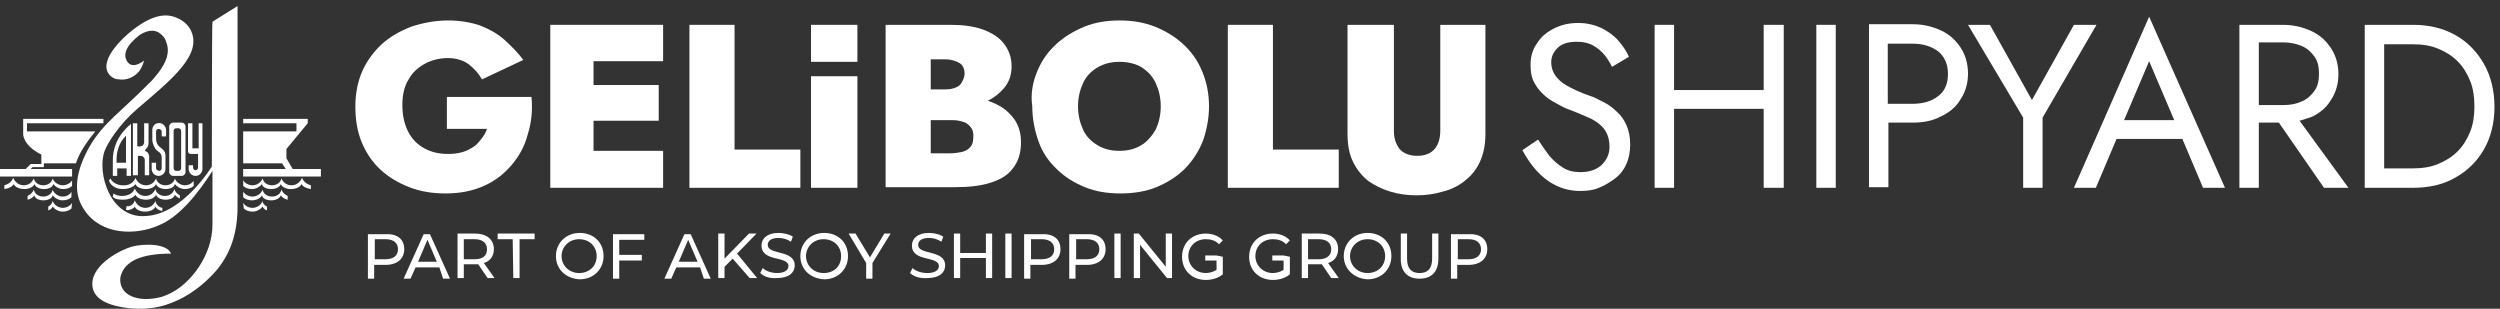 <svg width="251" height="31" viewBox="0 0 251 31" fill="none" xmlns="http://www.w3.org/2000/svg">
    <rect x="0" y="0" width="251" height="31" fill="#333333" stroke="none"/>
    <g clip-path="url(#clip0_14_157)">
        <path d="M44.866 9.731H53.361C53.487 11.053 53.361 12.311 52.983 13.507C52.669 14.702 52.102 15.709 51.347 16.59C50.592 17.471 49.711 18.163 48.579 18.666C47.446 19.17 46.187 19.422 44.74 19.422C43.419 19.422 42.223 19.233 41.09 18.792C39.958 18.352 39.014 17.785 38.196 17.03C37.378 16.275 36.748 15.331 36.308 14.262C35.867 13.192 35.679 11.996 35.679 10.675C35.679 9.353 35.93 8.158 36.371 7.151C36.811 6.144 37.504 5.2 38.322 4.445C39.14 3.69 40.147 3.124 41.279 2.683C42.412 2.306 43.67 2.054 44.992 2.054C46.187 2.054 47.257 2.243 48.201 2.557C49.145 2.935 49.963 3.375 50.655 4.005C51.347 4.634 51.977 5.263 52.543 6.018L48.39 7.969C48.075 7.403 47.635 6.899 47.068 6.459C46.565 6.081 45.81 5.83 44.992 5.83C44.174 5.83 43.356 6.018 42.663 6.396C41.971 6.773 41.405 7.277 41.027 7.969C40.587 8.661 40.398 9.542 40.398 10.549C40.398 11.556 40.587 12.437 40.965 13.192C41.342 13.947 41.908 14.513 42.601 14.891C43.293 15.268 44.048 15.457 44.992 15.457C45.558 15.457 45.999 15.394 46.439 15.268C46.88 15.143 47.194 14.954 47.509 14.765C47.824 14.576 48.075 14.262 48.327 13.947C48.579 13.632 48.767 13.318 48.893 12.94H44.866C44.866 13.066 44.866 9.731 44.866 9.731Z" fill="white"/>
        <path d="M66.576 6.144V2.494H59.591H58.332H55.249V18.855H58.332H59.591H66.576V15.143H59.591V12.122H66.135V8.535H59.591V6.144H66.576Z" fill="white"/>
        <path d="M73.749 2.494V15.017H80.357V18.855H69.219V2.494H73.749Z" fill="white"/>
        <path d="M86.083 7.654V18.855H81.427V7.654H86.083Z" fill="white"/>
        <path d="M86.083 2.494V6.207H81.427V2.494H86.083Z" fill="white"/>
        <path d="M92.25 8.976H94.893C95.334 8.976 95.648 8.913 95.963 8.787C96.277 8.661 96.466 8.472 96.592 8.221C96.718 7.969 96.844 7.717 96.844 7.403C96.844 6.899 96.655 6.522 96.34 6.333C96.026 6.144 95.522 5.955 94.893 5.955H93.446V15.394H95.334C95.774 15.394 96.215 15.331 96.529 15.268C96.844 15.206 97.221 15.017 97.41 14.765C97.662 14.513 97.725 14.136 97.725 13.632C97.725 13.318 97.662 13.066 97.536 12.877C97.41 12.688 97.221 12.5 97.032 12.374C96.844 12.248 96.529 12.185 96.277 12.122C95.963 12.059 95.648 12.059 95.334 12.059H92.25V9.605H95.9C96.718 9.605 97.473 9.668 98.291 9.857C99.046 10.046 99.801 10.297 100.431 10.675C101.06 11.052 101.563 11.556 101.941 12.122C102.318 12.751 102.507 13.444 102.507 14.262C102.507 15.331 102.255 16.212 101.689 16.904C101.186 17.597 100.431 18.037 99.424 18.352C98.417 18.666 97.284 18.792 95.9 18.792H88.915V2.494H95.459C96.655 2.494 97.662 2.62 98.606 2.935C99.487 3.25 100.242 3.69 100.745 4.319C101.249 4.949 101.563 5.704 101.563 6.648C101.563 7.529 101.311 8.284 100.745 8.913C100.179 9.542 99.487 10.046 98.606 10.36C97.725 10.675 96.655 10.864 95.459 10.864H92.25V8.976Z" fill="white"/>
        <path d="M104.143 7.151C104.583 6.081 105.213 5.2 106.031 4.445C106.849 3.69 107.793 3.124 108.862 2.683C109.932 2.243 111.128 2.054 112.386 2.054C113.708 2.054 114.84 2.243 115.973 2.683C117.043 3.124 117.987 3.69 118.805 4.445C119.623 5.2 120.252 6.081 120.693 7.151C121.133 8.221 121.385 9.353 121.385 10.675C121.385 11.933 121.133 13.129 120.755 14.199C120.315 15.268 119.686 16.212 118.931 16.968C118.176 17.723 117.169 18.352 116.099 18.792C115.029 19.233 113.771 19.422 112.512 19.422C111.191 19.422 109.995 19.233 108.925 18.792C107.856 18.352 106.912 17.785 106.094 16.968C105.276 16.212 104.646 15.268 104.269 14.199C103.891 13.129 103.64 11.933 103.64 10.675C103.451 9.353 103.703 8.221 104.143 7.151ZM108.737 13.003C109.051 13.695 109.555 14.199 110.184 14.576C110.813 14.954 111.505 15.143 112.386 15.143C113.267 15.143 113.959 14.954 114.589 14.576C115.218 14.199 115.658 13.632 116.036 13.003C116.351 12.311 116.539 11.556 116.539 10.675C116.539 9.794 116.351 9.039 116.036 8.347C115.721 7.654 115.218 7.151 114.652 6.773C114.022 6.396 113.267 6.207 112.386 6.207C111.568 6.207 110.813 6.396 110.184 6.773C109.555 7.151 109.051 7.654 108.737 8.347C108.422 9.039 108.233 9.794 108.233 10.675C108.233 11.556 108.422 12.311 108.737 13.003Z" fill="white"/>
        <path d="M134.41 18.855H123.272V2.494H127.803V15.017H134.41V18.855Z" fill="white"/>
        <path d="M139.948 2.494V13.129C139.948 13.884 140.136 14.45 140.514 14.954C140.891 15.394 141.521 15.646 142.276 15.646C143.094 15.646 143.66 15.394 144.038 14.954C144.415 14.513 144.604 13.884 144.604 13.129V2.494H149.135V13.444C149.135 14.576 148.946 15.457 148.568 16.275C148.191 17.093 147.687 17.66 147.058 18.163C146.429 18.666 145.674 19.044 144.856 19.233C144.038 19.485 143.157 19.61 142.213 19.61C141.269 19.61 140.388 19.485 139.57 19.233C138.752 18.981 137.997 18.604 137.368 18.163C136.738 17.66 136.235 17.03 135.857 16.275C135.48 15.52 135.291 14.576 135.291 13.444V2.494H139.948Z" fill="white"/>
        <path d="M155.553 15.646C155.994 16.149 156.434 16.527 156.938 16.842C157.441 17.156 158.008 17.282 158.7 17.282C159.581 17.282 160.273 17.03 160.776 16.59C161.28 16.087 161.594 15.52 161.594 14.765C161.594 14.01 161.406 13.444 161.091 13.003C160.776 12.563 160.273 12.185 159.77 11.933C159.203 11.682 158.637 11.43 158.008 11.178C157.63 11.052 157.127 10.864 156.686 10.612C156.246 10.36 155.679 10.108 155.239 9.731C154.798 9.353 154.421 8.976 154.106 8.409C153.792 7.906 153.666 7.277 153.666 6.522C153.666 5.704 153.854 5.011 154.295 4.382C154.673 3.753 155.239 3.25 155.994 2.872C156.749 2.494 157.504 2.306 158.448 2.306C159.329 2.306 160.084 2.494 160.776 2.809C161.406 3.124 162.035 3.564 162.475 4.068C162.916 4.571 163.293 5.137 163.545 5.704L161.846 6.71C161.657 6.333 161.406 5.892 161.091 5.515C160.776 5.137 160.399 4.823 159.958 4.571C159.518 4.319 158.951 4.193 158.322 4.193C157.441 4.193 156.812 4.382 156.372 4.823C155.931 5.263 155.742 5.704 155.742 6.27C155.742 6.71 155.868 7.151 156.12 7.529C156.372 7.906 156.749 8.284 157.315 8.598C157.882 8.913 158.637 9.29 159.581 9.605C160.021 9.731 160.462 9.983 160.965 10.234C161.469 10.486 161.909 10.801 162.287 11.178C162.727 11.556 163.042 11.996 163.293 12.563C163.545 13.129 163.671 13.758 163.671 14.513C163.671 15.206 163.545 15.898 163.293 16.464C163.042 17.03 162.664 17.534 162.161 17.911C161.657 18.289 161.154 18.604 160.525 18.855C159.958 19.107 159.329 19.17 158.637 19.17C157.756 19.17 156.938 18.981 156.183 18.604C155.428 18.226 154.798 17.723 154.232 17.093C153.666 16.464 153.225 15.772 152.848 15.08L154.421 14.01C154.735 14.513 155.176 15.143 155.553 15.646Z" fill="white"/>
        <path d="M177.074 2.494V9.039H168.076V2.494H166.125V18.855H168.076V10.927H177.074V18.855H179.088V2.494H177.074Z" fill="white"/>
        <path d="M184.31 2.494V18.855H182.359V2.494H184.31Z" fill="white"/>
        <path d="M196.833 4.76C196.329 4.005 195.7 3.438 194.882 3.061C194.064 2.683 193.12 2.432 192.05 2.432H189.596H188.715H187.646V18.792H189.596V12.311H192.05C193.12 12.311 194.064 12.122 194.882 11.682C195.7 11.304 196.392 10.738 196.833 9.983C197.336 9.228 197.588 8.347 197.588 7.403C197.588 6.396 197.336 5.515 196.833 4.76ZM194.567 9.668C193.938 10.171 193.057 10.423 191.987 10.423H189.533V4.382H191.987C193.057 4.382 193.875 4.634 194.567 5.137C195.197 5.641 195.574 6.396 195.574 7.403C195.574 8.409 195.26 9.165 194.567 9.668Z" fill="white"/>
        <path d="M210.488 2.494L205.076 11.807V18.855H203.125V11.807L197.588 2.494H199.79L204.006 10.046L208.222 2.494H210.488Z" fill="white"/>
        <path d="M221.185 18.855H223.388L215.774 1.676L208.223 18.855H210.425L212.502 13.947H219.109L221.185 18.855ZM218.291 12.059H213.257L215.774 6.144L218.291 12.059Z" fill="white"/>
        <path d="M233.33 18.855H235.784L230.876 12.122C231.316 11.996 231.694 11.87 232.071 11.745C232.89 11.367 233.582 10.801 234.022 10.046C234.526 9.29 234.777 8.409 234.777 7.466C234.777 6.459 234.526 5.578 234.022 4.823C233.519 4.068 232.89 3.501 232.071 3.124C231.253 2.746 230.31 2.494 229.24 2.494H226.786H225.905H224.835V18.855H226.786V12.311H228.799L233.33 18.855ZM226.786 4.256H229.24C229.932 4.256 230.561 4.382 231.128 4.634C231.694 4.886 232.071 5.263 232.386 5.704C232.701 6.144 232.827 6.71 232.827 7.403C232.827 8.095 232.701 8.661 232.386 9.102C232.071 9.542 231.694 9.92 231.128 10.171C230.561 10.423 229.995 10.549 229.24 10.549H226.786V4.256Z" fill="white"/>
        <path d="M249.376 6.396C248.684 5.2 247.74 4.193 246.481 3.501C245.223 2.809 243.838 2.494 242.265 2.494H239.371H238.49H237.42V18.855H238.49H239.371H242.265C243.838 18.855 245.286 18.541 246.481 17.848C247.74 17.156 248.684 16.212 249.376 15.017C250.068 13.821 250.446 12.374 250.446 10.738C250.446 9.102 250.068 7.591 249.376 6.396ZM247.992 13.255C247.677 14.01 247.299 14.639 246.733 15.206C246.167 15.772 245.537 16.149 244.782 16.464C244.027 16.779 243.209 16.904 242.265 16.904H239.371V4.445H242.265C243.209 4.445 244.027 4.571 244.782 4.886C245.537 5.2 246.167 5.578 246.733 6.144C247.299 6.71 247.677 7.34 247.992 8.095C248.306 8.85 248.432 9.731 248.432 10.675C248.432 11.619 248.306 12.5 247.992 13.255Z" fill="white"/>
        <path d="M40.587 25.022C40.587 25.966 39.895 26.595 38.699 26.595H37.567V27.98H36.938V23.512H38.699C39.895 23.449 40.587 24.015 40.587 25.022ZM39.958 25.022C39.958 24.393 39.517 24.015 38.699 24.015H37.63V26.029H38.699C39.517 26.029 39.958 25.651 39.958 25.022Z" fill="white"/>
        <path d="M44.111 26.847H41.72L41.217 27.98H40.524L42.538 23.512H43.167L45.181 27.98H44.489L44.111 26.847ZM43.859 26.28L42.916 24.078L41.972 26.28H43.859Z" fill="white"/>
        <path d="M48.957 27.917L48.013 26.532C47.95 26.532 47.824 26.532 47.761 26.532H46.566V27.917H45.937V23.449H47.699C48.831 23.449 49.586 24.015 49.586 25.022C49.586 25.714 49.209 26.218 48.579 26.406L49.649 27.917H48.957ZM48.894 25.022C48.894 24.393 48.454 24.015 47.636 24.015H46.566V26.029H47.636C48.517 26.029 48.894 25.651 48.894 25.022Z" fill="white"/>
        <path d="M51.473 24.015H49.963V23.449H53.675V24.015H52.165V27.917H51.536L51.473 24.015Z" fill="white"/>
        <path d="M55.815 25.714C55.815 24.393 56.822 23.386 58.207 23.386C59.591 23.386 60.598 24.33 60.598 25.714C60.598 27.036 59.591 28.043 58.207 28.043C56.822 27.98 55.815 27.036 55.815 25.714ZM59.906 25.714C59.906 24.707 59.151 24.015 58.144 24.015C57.137 24.015 56.382 24.77 56.382 25.714C56.382 26.658 57.137 27.413 58.144 27.413C59.151 27.413 59.906 26.721 59.906 25.714Z" fill="white"/>
        <path d="M62.171 24.015V25.588H64.437V26.155H62.171V27.98H61.542V23.512H64.688V24.078H62.171V24.015Z" fill="white"/>
        <path d="M70.289 26.847H67.898L67.394 27.98H66.702L68.716 23.512H69.345L71.359 27.98H70.666L70.289 26.847ZM70.037 26.28L69.093 24.078L68.15 26.28H70.037Z" fill="white"/>
        <path d="M73.561 25.966L72.743 26.784V27.917H72.113V23.449H72.743V25.966L75.197 23.449H75.952L74.001 25.462L76.015 27.917H75.26L73.561 25.966Z" fill="white"/>
        <path d="M76.329 27.413L76.581 26.91C76.895 27.224 77.462 27.413 78.028 27.413C78.783 27.413 79.161 27.099 79.161 26.721C79.161 25.651 76.455 26.343 76.455 24.644C76.455 23.952 77.021 23.386 78.154 23.386C78.657 23.386 79.224 23.512 79.601 23.764L79.412 24.267C79.035 24.015 78.594 23.889 78.154 23.889C77.399 23.889 77.084 24.204 77.084 24.581C77.084 25.651 79.79 25.022 79.79 26.658C79.79 27.35 79.224 27.917 78.028 27.917C77.336 27.98 76.707 27.791 76.329 27.413Z" fill="white"/>
        <path d="M80.356 25.714C80.356 24.393 81.363 23.386 82.748 23.386C84.132 23.386 85.139 24.33 85.139 25.714C85.139 27.036 84.132 28.043 82.748 28.043C81.363 27.98 80.356 27.036 80.356 25.714ZM84.447 25.714C84.447 24.707 83.692 24.015 82.685 24.015C81.678 24.015 80.923 24.77 80.923 25.714C80.923 26.658 81.678 27.413 82.685 27.413C83.754 27.413 84.447 26.721 84.447 25.714Z" fill="white"/>
        <path d="M87.593 26.406V27.98H86.964V26.406L85.202 23.449H85.894L87.342 25.84L88.789 23.449H89.418L87.593 26.406Z" fill="white"/>
        <path d="M91.369 27.413L91.621 26.91C91.936 27.224 92.502 27.413 93.131 27.413C93.886 27.413 94.264 27.099 94.264 26.721C94.264 25.651 91.558 26.343 91.558 24.644C91.558 23.952 92.124 23.386 93.257 23.386C93.76 23.386 94.327 23.512 94.704 23.764L94.515 24.267C94.138 24.015 93.697 23.889 93.257 23.889C92.502 23.889 92.187 24.204 92.187 24.581C92.187 25.651 94.893 25.022 94.893 26.658C94.893 27.35 94.327 27.917 93.131 27.917C92.439 27.98 91.747 27.791 91.369 27.413Z" fill="white"/>
        <path d="M99.612 23.449V27.917H98.983V25.903H96.403V27.917H95.773V23.449H96.403V25.4H98.983V23.449H99.612Z" fill="white"/>
        <path d="M100.934 23.449H101.563V27.917H100.934V23.449Z" fill="white"/>
        <path d="M106.471 25.022C106.471 25.966 105.779 26.595 104.583 26.595H103.451V27.98H102.821V23.512H104.583C105.779 23.449 106.471 24.015 106.471 25.022ZM105.842 25.022C105.842 24.393 105.401 24.015 104.583 24.015H103.513V26.029H104.583C105.401 26.029 105.842 25.651 105.842 25.022Z" fill="white"/>
        <path d="M111.001 25.022C111.001 25.966 110.309 26.595 109.113 26.595H107.981V27.98H107.352V23.512H109.113C110.309 23.449 111.001 24.015 111.001 25.022ZM110.372 25.022C110.372 24.393 109.932 24.015 109.113 24.015H108.044V26.029H109.113C109.932 26.029 110.372 25.651 110.372 25.022Z" fill="white"/>
        <path d="M111.883 23.449H112.512V27.917H111.883V23.449Z" fill="white"/>
        <path d="M117.672 23.449V27.917H117.168L114.462 24.581V27.917H113.833V23.449H114.336L117.042 26.784V23.449H117.672Z" fill="white"/>
        <path d="M133.655 27.917L132.711 26.532C132.648 26.532 132.522 26.532 132.459 26.532H131.327V27.917H130.697V23.449H132.459C133.655 23.449 134.347 24.015 134.347 25.022C134.347 25.714 133.969 26.218 133.34 26.406L134.41 27.917H133.655ZM133.655 25.022C133.655 24.393 133.214 24.015 132.396 24.015H131.327V26.029H132.396C133.214 26.029 133.655 25.651 133.655 25.022Z" fill="white"/>
        <path d="M134.914 25.714C134.914 24.393 135.921 23.386 137.305 23.386C138.69 23.386 139.696 24.33 139.696 25.714C139.696 27.036 138.69 28.043 137.305 28.043C135.984 27.98 134.914 27.036 134.914 25.714ZM139.067 25.714C139.067 24.707 138.312 24.015 137.305 24.015C136.298 24.015 135.543 24.77 135.543 25.714C135.543 26.658 136.298 27.413 137.305 27.413C138.312 27.413 139.067 26.721 139.067 25.714Z" fill="white"/>
        <path d="M140.64 26.029V23.449H141.269V25.966C141.269 26.973 141.709 27.413 142.527 27.413C143.345 27.413 143.786 26.973 143.786 25.966V23.449H144.415V25.966C144.415 27.287 143.723 27.98 142.527 27.98C141.332 27.98 140.64 27.287 140.64 26.029Z" fill="white"/>
        <path d="M149.324 25.022C149.324 25.966 148.631 26.595 147.436 26.595H146.303V27.98H145.674V23.512H147.436C148.631 23.449 149.324 24.015 149.324 25.022ZM148.694 25.022C148.694 24.393 148.254 24.015 147.436 24.015H146.366V26.029H147.436C148.254 26.029 148.694 25.651 148.694 25.022Z" fill="white"/>
        <path d="M122.14 25.651H121.007V26.155H122.14V27.099C121.825 27.287 121.447 27.413 121.07 27.413C120.063 27.413 119.308 26.658 119.308 25.714C119.308 24.707 120.063 24.015 121.07 24.015C121.573 24.015 122.014 24.141 122.391 24.519L122.769 24.141C122.391 23.701 121.762 23.449 121.07 23.449C119.686 23.449 118.679 24.393 118.679 25.777C118.679 27.162 119.686 28.105 121.07 28.105C121.699 28.105 122.328 27.917 122.769 27.539V25.777L122.14 25.651Z" fill="white"/>
        <path d="M128.873 25.651H127.74V26.155H128.873V27.099C128.558 27.287 128.181 27.413 127.803 27.413C126.796 27.413 126.041 26.658 126.041 25.714C126.041 24.707 126.796 24.015 127.803 24.015C128.307 24.015 128.747 24.141 129.125 24.519L129.502 24.141C129.125 23.701 128.495 23.449 127.803 23.449C126.419 23.449 125.412 24.393 125.412 25.777C125.412 27.162 126.419 28.105 127.803 28.105C128.433 28.105 129.062 27.917 129.502 27.539V25.777L128.873 25.651Z" fill="white"/>
        <path d="M11.327 16.087V17.66H11.768V16.904H12.711V17.66H13.152V12.437C11.642 13.695 11.327 15.08 11.327 16.087ZM12.649 13.632V14.01V16.338H11.705V15.898C11.705 15.394 11.893 14.325 12.649 13.632Z" fill="white"/>
        <path d="M18.249 12.311H17.368C17.179 12.311 16.99 12.5 16.99 12.688V17.282C16.99 17.471 17.179 17.66 17.368 17.66H18.249C18.438 17.66 18.626 17.471 18.626 17.282V12.688C18.626 12.5 18.438 12.311 18.249 12.311ZM18.186 16.905C18.186 17.03 18.06 17.156 17.934 17.156H17.682C17.557 17.156 17.431 17.03 17.431 16.905V13.129C17.431 13.003 17.557 12.877 17.682 12.877H17.934C18.06 12.877 18.186 13.003 18.186 13.129V16.905Z" fill="white"/>
        <path d="M19.948 12.374V14.891H19.318V12.374H18.878V14.891V15.08V15.206C18.878 15.331 19.004 15.457 19.13 15.457H19.885V16.716V16.842C19.885 16.968 19.759 17.093 19.633 17.093C19.507 17.093 19.381 16.968 19.381 16.842V16.716V16.59H18.941V16.905V16.968C18.941 17.345 19.256 17.66 19.633 17.66C20.011 17.66 20.325 17.345 20.325 16.968V16.716V12.374H19.948Z" fill="white"/>
        <path d="M15.795 12.374C15.48 12.437 15.291 12.752 15.291 13.066V13.318V14.01C15.291 14.325 15.417 14.639 15.606 14.954C15.669 15.017 15.732 15.08 15.795 15.143L16.047 15.331C16.172 15.457 16.235 15.646 16.235 15.835V16.779V16.905C16.235 17.03 16.11 17.156 15.984 17.156C15.858 17.156 15.669 17.03 15.669 16.905V16.779V16.338H15.229V16.905V16.968C15.229 17.345 15.543 17.66 15.921 17.66C16.298 17.66 16.613 17.345 16.613 16.968V16.716V15.646C16.613 15.394 16.55 15.206 16.361 15.017L15.984 14.702C15.921 14.639 15.921 14.639 15.858 14.576C15.732 14.387 15.669 14.136 15.669 13.884V13.255V13.192C15.669 13.066 15.795 12.94 15.921 12.94C16.047 12.94 16.235 13.066 16.235 13.192V13.318V13.695H16.676V13.129V13.066C16.676 12.626 16.235 12.248 15.795 12.374Z" fill="white"/>
        <path d="M14.536 15.143C14.536 15.143 14.536 15.08 14.536 15.143L14.662 14.954C14.851 14.765 14.914 14.576 14.914 14.325V12.374H14.473V14.262C14.473 14.513 14.285 14.702 14.033 14.702H13.844C13.844 14.702 13.781 14.702 13.781 14.639V12.374H13.341V17.597H13.844V15.709C13.844 15.709 13.844 15.646 13.907 15.646H14.096C14.348 15.646 14.536 15.835 14.536 16.087V17.597H14.977V15.709C14.977 15.583 14.914 15.394 14.788 15.268L14.536 15.143Z" fill="white"/>
        <path d="M21.269 16.716C21.269 16.716 18.375 21.498 14.662 21.687C11.075 22.002 9.691 17.345 10.509 15.143C10.823 14.325 11.956 12.5 13.781 10.927C17.242 7.969 20.514 5.389 19.067 2.872C18.878 2.557 18.563 2.243 18.249 2.054C17.053 1.299 15.606 1.236 13.34 2.998C13.026 3.25 12.711 3.501 12.396 3.816C11.515 4.697 10.823 5.578 10.697 6.459C10.635 6.899 10.76 7.34 11.138 7.654C11.327 7.843 11.641 7.969 11.956 7.969C12.711 8.095 13.529 7.717 13.97 7.151C14.221 6.836 14.347 6.459 14.473 6.081C13.781 6.585 13.214 6.711 12.837 6.27C12.271 5.515 12.648 4.571 14.033 3.501C15.039 2.872 15.794 2.998 16.298 3.564C16.487 3.753 16.613 3.942 16.675 4.193C17.116 5.263 16.675 6.27 15.92 7.277C15.606 7.654 15.291 8.095 14.914 8.41C12.271 11.115 10.383 12.311 8.998 14.702C7.614 17.156 7.237 19.359 8.495 21.121C10.194 23.638 13.655 23.638 15.92 22.631C17.934 21.813 19.759 19.61 21.332 17.156C21.332 18.478 21.332 21.561 21.332 21.561C21.332 21.561 21.332 21.624 21.332 22.568C21.332 25.525 19.192 28.609 16.738 29.616C16.55 29.679 16.424 29.741 16.235 29.804C13.907 30.434 11.893 29.679 12.082 27.854C12.459 26.155 14.284 25.462 17.179 25.462C16.738 24.393 14.347 24.456 13.214 24.77C11.767 25.211 8.873 26.847 9.313 28.923C9.565 30.056 10.823 30.685 12.9 30.937C14.158 31.063 15.417 31 16.613 30.622C18.186 30.119 19.948 29.175 21.773 27.099C23.409 25.085 23.912 22.883 23.849 20.177V0.607L21.332 2.18C21.269 2.18 21.269 16.716 21.269 16.716Z" fill="white"/>
        <path d="M2.706 13.192V12.374H10.383V11.933H2.706H2.328V12.374V13.444C2.328 13.444 2.265 14.576 4.153 15.52V16.464H3.083L2.58 16.968H0V17.723H7.237V16.968H3.083L3.272 16.779H4.405V16.401H4.845H7.614C7.677 16.338 7.677 16.149 7.74 16.087C8.055 15.206 8.747 14.199 9.565 13.192H2.706Z" fill="white"/>
        <path d="M29.386 16.968L28.757 15.898V14.954L30.896 12.374V11.933H30.519H24.415V12.374H29.764V13.192H24.415V16.401H28.317L28.694 16.968H24.415V17.723H32.218V16.968H29.386Z" fill="white"/>
        <path d="M18.059 19.61C17.808 19.485 17.619 19.296 17.493 18.981C17.43 19.359 17.052 19.673 16.549 19.673C16.046 19.673 15.668 19.359 15.605 18.981C15.416 19.422 15.039 19.673 14.598 19.673C14.095 19.673 13.717 19.359 13.529 18.918C13.403 19.359 12.899 19.673 12.27 19.673C11.955 19.673 11.641 19.61 11.389 19.422L11.326 19.736C11.452 19.988 11.955 20.051 12.333 20.051C12.962 20.051 13.466 19.799 13.591 19.547C13.717 19.862 14.158 20.051 14.661 20.051C15.102 20.051 15.542 19.862 15.668 19.547C15.731 19.799 16.109 20.051 16.612 20.051C17.115 20.051 17.493 19.862 17.556 19.547C17.682 19.736 17.87 19.862 18.059 19.925V19.61Z" fill="white"/>
        <path d="M7.236 18.1C7.048 18.415 6.67 18.604 6.293 18.604C5.852 18.604 5.412 18.289 5.286 17.911C5.223 18.289 4.845 18.604 4.342 18.604C3.838 18.604 3.461 18.289 3.398 17.911C3.209 18.352 2.832 18.604 2.391 18.604C1.888 18.604 1.51 18.289 1.321 17.848C1.196 18.226 0.881 18.478 0.44 18.604V18.981C0.881 18.918 1.258 18.729 1.384 18.478C1.51 18.792 1.951 18.981 2.454 18.981C2.895 18.981 3.335 18.792 3.461 18.478C3.524 18.729 3.901 18.981 4.405 18.981C4.908 18.981 5.286 18.792 5.349 18.478C5.537 18.729 5.915 18.981 6.355 18.981C6.733 18.981 7.048 18.855 7.236 18.666V18.1Z" fill="white"/>
        <path d="M6.292 19.736C5.852 19.736 5.411 19.422 5.286 19.044C5.223 19.422 4.845 19.736 4.342 19.736C3.838 19.736 3.461 19.422 3.398 19.044C3.272 19.359 3.02 19.547 2.769 19.673V20.051C3.083 19.988 3.335 19.799 3.461 19.61C3.461 19.862 3.838 20.114 4.342 20.114C4.845 20.114 5.223 19.925 5.286 19.61C5.474 19.862 5.852 20.114 6.292 20.114C6.67 20.114 6.985 19.988 7.173 19.799V19.233C7.048 19.547 6.67 19.736 6.292 19.736Z" fill="white"/>
        <path d="M7.237 20.366C7.048 20.68 6.671 20.869 6.293 20.869C5.853 20.869 5.412 20.554 5.286 20.177C5.223 20.428 5.097 20.617 4.846 20.743V21.121C5.097 21.058 5.223 20.869 5.286 20.743C5.475 20.995 5.853 21.246 6.293 21.246C6.671 21.246 6.985 21.121 7.174 20.932L7.237 20.366Z" fill="white"/>
        <path d="M24.415 18.1C24.604 18.415 24.981 18.604 25.359 18.604C25.799 18.604 26.24 18.289 26.366 17.911C26.429 18.289 26.806 18.604 27.31 18.604C27.813 18.604 28.191 18.289 28.253 17.911C28.442 18.352 28.82 18.604 29.26 18.604C29.764 18.604 30.141 18.289 30.33 17.848C30.456 18.226 30.771 18.478 31.211 18.604V18.981C30.771 18.918 30.393 18.729 30.267 18.478C30.141 18.792 29.701 18.981 29.197 18.981C28.757 18.981 28.317 18.792 28.191 18.478C28.128 18.729 27.75 18.981 27.247 18.981C26.743 18.981 26.366 18.792 26.303 18.478C26.114 18.729 25.736 18.981 25.296 18.981C24.918 18.981 24.604 18.855 24.415 18.666V18.1Z" fill="white"/>
        <path d="M25.359 19.736C25.799 19.736 26.24 19.422 26.366 19.044C26.429 19.422 26.806 19.736 27.31 19.736C27.813 19.736 28.191 19.422 28.253 19.044C28.379 19.359 28.631 19.547 28.883 19.673V20.051C28.568 19.988 28.317 19.799 28.191 19.61C28.128 19.862 27.75 20.114 27.247 20.114C26.743 20.114 26.366 19.925 26.303 19.61C26.177 19.862 25.799 20.114 25.296 20.114C24.918 20.114 24.604 19.988 24.415 19.799V19.233C24.604 19.547 24.981 19.736 25.359 19.736Z" fill="white"/>
        <path d="M24.415 20.366C24.604 20.68 24.981 20.869 25.359 20.869C25.799 20.869 26.24 20.554 26.366 20.177C26.366 20.428 26.555 20.617 26.806 20.743V21.121C26.555 21.058 26.429 20.869 26.366 20.743C26.177 20.995 25.799 21.246 25.359 21.246C24.981 21.246 24.667 21.121 24.478 20.932L24.415 20.366Z" fill="white"/>
        <path d="M16.298 20.869C15.921 20.806 15.669 20.491 15.606 20.177C15.417 20.617 15.04 20.869 14.599 20.869C14.096 20.869 13.718 20.554 13.529 20.114C13.466 20.428 13.089 20.806 12.711 20.68L12.648 21.058C12.9 21.183 13.466 20.932 13.529 20.743C13.655 21.058 14.096 21.246 14.599 21.246C15.04 21.246 15.48 21.058 15.606 20.743C15.669 20.932 15.921 21.121 16.298 21.183V20.869Z" fill="white"/>
        <path d="M18.563 18.604C18.123 18.604 17.682 18.289 17.556 17.911C17.494 18.289 17.116 18.604 16.613 18.604C16.109 18.604 15.732 18.289 15.669 17.911C15.48 18.352 15.102 18.604 14.662 18.604C14.158 18.604 13.781 18.289 13.592 17.848C13.466 18.289 12.963 18.666 12.334 18.604C11.39 18.604 11.075 17.911 11.075 17.911C11.075 17.911 10.949 18.1 10.949 18.163C10.949 18.163 11.201 18.981 12.334 18.981C12.963 18.981 13.466 18.729 13.592 18.478C13.718 18.792 14.158 18.981 14.662 18.981C15.102 18.981 15.543 18.792 15.669 18.478C15.732 18.729 16.109 18.981 16.613 18.981C17.116 18.981 17.494 18.792 17.556 18.478C17.745 18.729 18.123 18.981 18.563 18.981C18.941 18.981 19.256 18.855 19.444 18.666V18.163C19.256 18.415 18.941 18.604 18.563 18.604Z" fill="white"/>
    </g>
    <defs>
        <clipPath id="clip0_14_157">
            <rect width="250.446" height="30.393" fill="white" transform="translate(0 0.607)"/>
        </clipPath>
    </defs>
</svg>
